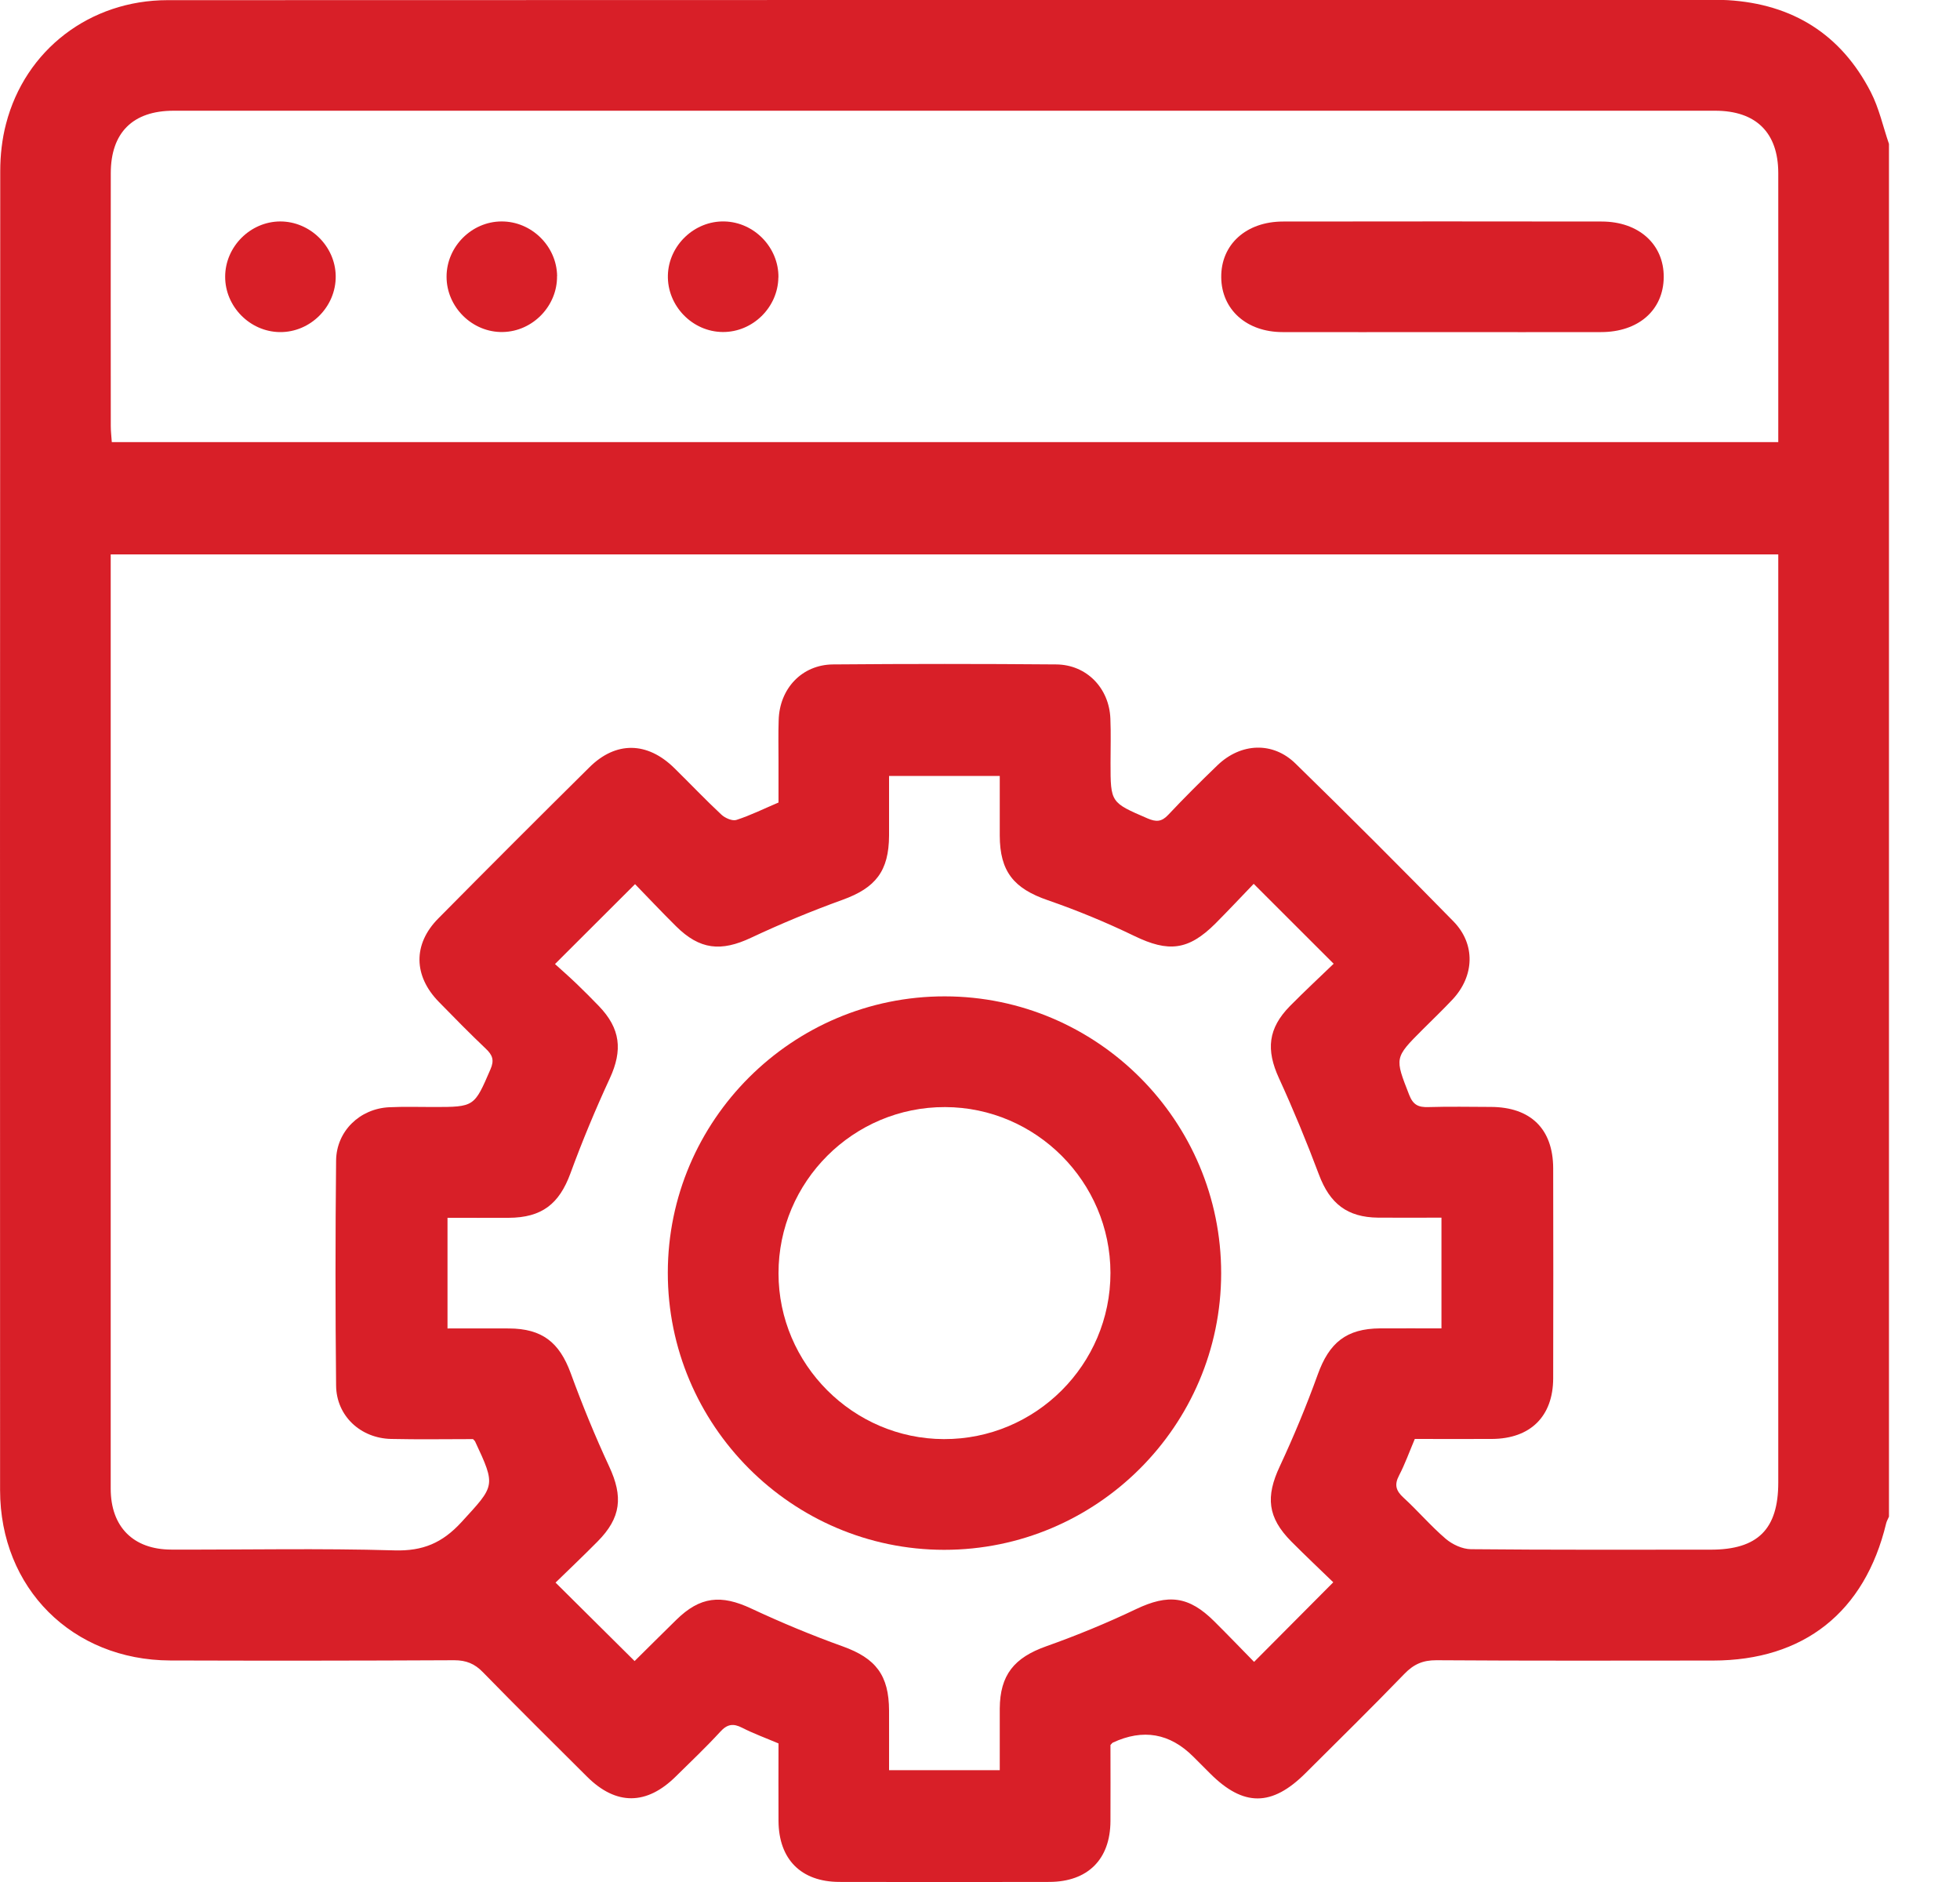 <svg width="25" height="24" viewBox="0 0 25 24" fill="none" xmlns="http://www.w3.org/2000/svg">
<g clip-path="url(#clip0_2733_4348)">
<path d="M24.094 1.836V19.341C24.082 19.37 24.065 19.397 24.058 19.427C23.786 20.558 23.008 21.175 21.85 21.176C20.674 21.177 19.498 21.18 18.322 21.172C18.149 21.171 18.032 21.223 17.914 21.345C17.5 21.773 17.075 22.191 16.652 22.612C16.223 23.04 15.861 23.041 15.437 22.618C15.365 22.546 15.293 22.474 15.221 22.402C14.921 22.102 14.579 22.043 14.193 22.223C14.186 22.227 14.182 22.234 14.164 22.253C14.164 22.568 14.166 22.897 14.164 23.226C14.161 23.712 13.874 23.997 13.386 23.999C12.492 24.001 11.598 24.001 10.704 23.999C10.217 23.997 9.933 23.71 9.93 23.222C9.928 22.893 9.93 22.564 9.93 22.233C9.768 22.164 9.613 22.108 9.468 22.034C9.352 21.974 9.275 21.986 9.185 22.086C9.005 22.282 8.811 22.466 8.621 22.653C8.248 23.023 7.859 23.025 7.49 22.659C7.045 22.216 6.599 21.775 6.161 21.326C6.055 21.216 5.946 21.172 5.793 21.172C4.585 21.178 3.378 21.179 2.17 21.175C0.922 21.17 0.002 20.253 0.001 19.003C-0.001 13.397 8.03986e-05 7.79 0.003 2.183C0.003 1.981 0.026 1.773 0.077 1.579C0.321 0.637 1.145 0.003 2.137 0.002C8.74 -0.001 15.342 4.21528e-06 21.944 4.21528e-06C21.976 4.21528e-06 22.007 4.2152e-06 22.039 0.002C22.866 0.052 23.483 0.438 23.862 1.174C23.968 1.38 24.018 1.614 24.094 1.835V1.836ZM6.032 18.352C5.693 18.352 5.34 18.358 4.988 18.35C4.597 18.341 4.291 18.055 4.287 17.67C4.277 16.713 4.277 15.757 4.287 14.8C4.291 14.425 4.589 14.138 4.964 14.12C5.152 14.111 5.34 14.117 5.528 14.117C6.053 14.117 6.049 14.115 6.256 13.636C6.307 13.52 6.282 13.454 6.197 13.374C5.993 13.18 5.795 12.979 5.598 12.777C5.273 12.445 5.266 12.041 5.589 11.714C6.229 11.067 6.872 10.424 7.519 9.784C7.856 9.45 8.256 9.457 8.599 9.793C8.801 9.991 8.995 10.196 9.202 10.389C9.248 10.432 9.341 10.473 9.393 10.456C9.576 10.397 9.75 10.31 9.93 10.234C9.93 10.047 9.93 9.875 9.93 9.703C9.93 9.53 9.926 9.357 9.932 9.185C9.942 8.782 10.228 8.476 10.626 8.473C11.574 8.465 12.523 8.465 13.472 8.473C13.86 8.476 14.148 8.775 14.163 9.164C14.171 9.352 14.165 9.54 14.165 9.728C14.165 10.237 14.166 10.233 14.638 10.437C14.746 10.483 14.816 10.482 14.901 10.391C15.105 10.174 15.316 9.964 15.531 9.757C15.828 9.473 16.236 9.454 16.525 9.738C17.204 10.4 17.875 11.072 18.539 11.75C18.823 12.04 18.807 12.447 18.528 12.745C18.404 12.877 18.274 13.001 18.146 13.129C17.783 13.492 17.79 13.489 17.975 13.964C18.025 14.091 18.093 14.122 18.218 14.118C18.484 14.11 18.751 14.115 19.017 14.116C19.524 14.118 19.809 14.397 19.811 14.897C19.813 15.791 19.813 16.685 19.811 17.579C19.809 18.063 19.52 18.347 19.031 18.35C18.702 18.352 18.373 18.35 18.046 18.35C17.976 18.515 17.921 18.67 17.845 18.816C17.783 18.934 17.805 19.01 17.901 19.098C18.086 19.267 18.249 19.46 18.44 19.623C18.524 19.695 18.652 19.755 18.762 19.756C19.781 19.766 20.8 19.762 21.82 19.762C22.42 19.762 22.682 19.502 22.682 18.906C22.682 15.048 22.682 11.189 22.682 7.331V7.07H1.412C1.412 7.145 1.412 7.206 1.412 7.267C1.412 11.172 1.412 15.077 1.412 18.983C1.412 19.471 1.7 19.76 2.185 19.761C3.133 19.764 4.083 19.743 5.031 19.771C5.393 19.782 5.642 19.676 5.884 19.413C6.314 18.943 6.329 18.957 6.059 18.38C6.056 18.374 6.049 18.369 6.031 18.35L6.032 18.352ZM22.682 5.639C22.682 4.478 22.683 3.342 22.682 2.206C22.681 1.691 22.398 1.412 21.877 1.412C15.323 1.412 8.768 1.412 2.214 1.412C1.694 1.412 1.413 1.692 1.413 2.209C1.411 3.283 1.413 4.357 1.413 5.432C1.413 5.499 1.421 5.567 1.426 5.638H22.682V5.639ZM5.708 15.529V16.941C5.978 16.941 6.235 16.94 6.492 16.941C6.916 16.943 7.135 17.119 7.279 17.51C7.426 17.913 7.589 18.311 7.77 18.701C7.949 19.085 7.924 19.354 7.621 19.659C7.436 19.846 7.245 20.027 7.086 20.182C7.439 20.532 7.765 20.855 8.095 21.183C8.076 21.196 8.084 21.192 8.09 21.187C8.268 21.011 8.445 20.834 8.625 20.658C8.93 20.358 9.197 20.332 9.583 20.513C9.964 20.691 10.355 20.854 10.751 20.996C11.169 21.147 11.339 21.361 11.34 21.816C11.341 22.071 11.34 22.326 11.34 22.574H12.752C12.752 22.303 12.751 22.046 12.752 21.789C12.755 21.358 12.937 21.139 13.345 20.994C13.734 20.856 14.118 20.698 14.491 20.52C14.899 20.326 15.161 20.351 15.487 20.675C15.668 20.855 15.845 21.039 15.996 21.193C16.345 20.843 16.669 20.517 17.006 20.178C16.84 20.017 16.652 19.84 16.47 19.657C16.167 19.351 16.142 19.086 16.324 18.699C16.502 18.317 16.664 17.927 16.807 17.531C16.953 17.123 17.172 16.943 17.603 16.94C17.866 16.939 18.128 16.94 18.386 16.94V15.528C18.109 15.528 17.844 15.53 17.579 15.528C17.183 15.524 16.962 15.348 16.824 14.981C16.668 14.565 16.498 14.153 16.313 13.749C16.147 13.387 16.173 13.115 16.454 12.829C16.645 12.636 16.843 12.452 17.011 12.29C16.656 11.936 16.331 11.611 15.991 11.271C15.84 11.428 15.674 11.605 15.503 11.777C15.157 12.122 14.903 12.146 14.469 11.936C14.111 11.763 13.741 11.61 13.365 11.48C12.932 11.331 12.753 11.115 12.752 10.655C12.751 10.4 12.752 10.145 12.752 9.895H11.34C11.34 10.156 11.34 10.405 11.34 10.655C11.338 11.109 11.168 11.322 10.749 11.474C10.353 11.617 9.962 11.779 9.581 11.958C9.197 12.139 8.926 12.113 8.622 11.811C8.435 11.626 8.255 11.434 8.1 11.275C7.748 11.627 7.422 11.951 7.079 12.294C7.16 12.367 7.26 12.455 7.356 12.547C7.452 12.639 7.546 12.734 7.639 12.83C7.915 13.117 7.944 13.392 7.778 13.752C7.595 14.148 7.426 14.553 7.276 14.963C7.133 15.352 6.913 15.528 6.488 15.53C6.231 15.531 5.974 15.53 5.706 15.53L5.708 15.529Z" fill="#D81F28"/>
<path d="M18.401 4.235C17.719 4.235 17.038 4.237 16.357 4.235C15.899 4.234 15.581 3.947 15.577 3.537C15.572 3.118 15.895 2.825 16.366 2.825C17.72 2.823 19.075 2.823 20.429 2.825C20.903 2.825 21.224 3.116 21.221 3.534C21.218 3.954 20.899 4.235 20.421 4.235C19.747 4.237 19.074 4.235 18.401 4.235Z" fill="#D81F28"/>
<path d="M3.573 2.824C3.954 2.823 4.277 3.139 4.282 3.52C4.287 3.911 3.959 4.24 3.568 4.235C3.187 4.23 2.87 3.908 2.872 3.527C2.873 3.146 3.192 2.826 3.573 2.824Z" fill="#D81F28"/>
<path d="M7.105 3.52C7.11 3.901 6.796 4.226 6.415 4.234C6.026 4.243 5.694 3.916 5.696 3.526C5.697 3.145 6.016 2.825 6.397 2.824C6.778 2.822 7.101 3.138 7.106 3.52H7.105Z" fill="#D81F28"/>
<path d="M9.928 3.538C9.923 3.92 9.601 4.236 9.22 4.234C8.83 4.232 8.508 3.898 8.519 3.508C8.53 3.128 8.858 2.815 9.239 2.824C9.62 2.832 9.934 3.157 9.929 3.538H9.928Z" fill="#D81F28"/>
<path d="M12.052 12.706C13.996 12.708 15.578 14.294 15.576 16.239C15.574 18.183 13.987 19.765 12.042 19.764C10.1 19.762 8.516 18.174 8.518 16.229C8.519 14.286 10.106 12.704 12.051 12.706H12.052ZM14.164 16.231C14.162 15.071 13.214 14.121 12.055 14.118C10.885 14.114 9.928 15.069 9.93 16.239C9.931 17.397 10.881 18.349 12.039 18.352C13.209 18.356 14.165 17.402 14.164 16.232V16.231Z" fill="#D81F28"/>
</g>
<defs>
<clipPath id="clip0_2733_4348">
<rect width="24.094" height="24" fill="white"/>
</clipPath>
</defs>
</svg>
